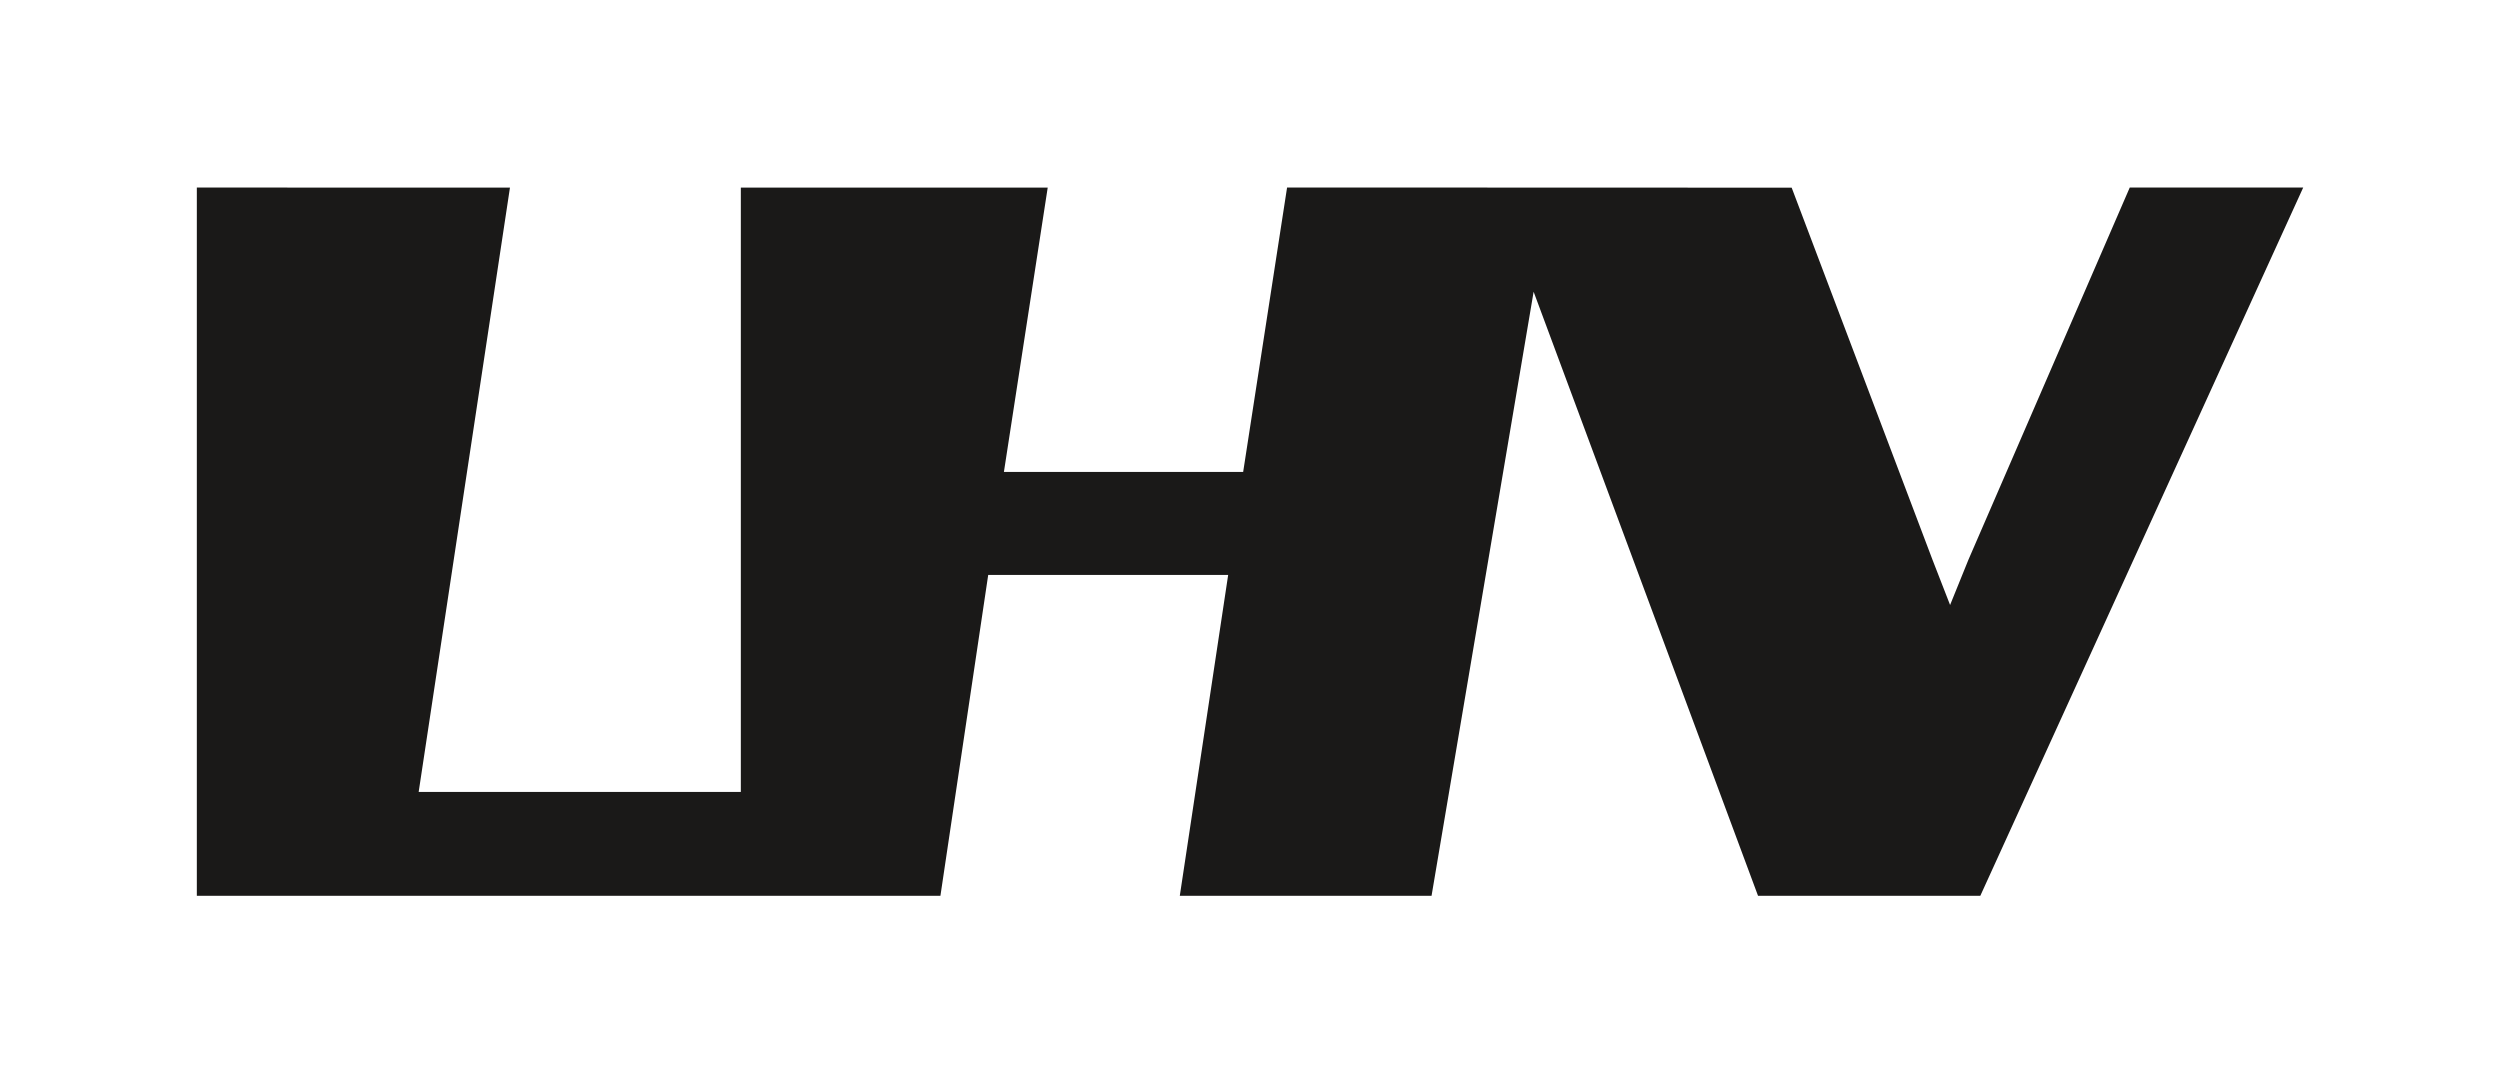 <svg xmlns="http://www.w3.org/2000/svg" height="26" width="60"><path fill="#1a1918" d="M22.57 21.5l1.147-7.702h5.759L28.315 21.5h6.042l2.45-14.498L42.193 21.5h5.334l7.75-16.999h-4.163l-3.872 8.933-.44 1.086-.424-1.09L43 4.504 30.89 4.5l-1.054 6.826h-5.742l1.051-6.823H17.78v14.504h-7.732l2.191-14.504-7.515-.002V21.5z" fill-rule="evenodd"/></svg>